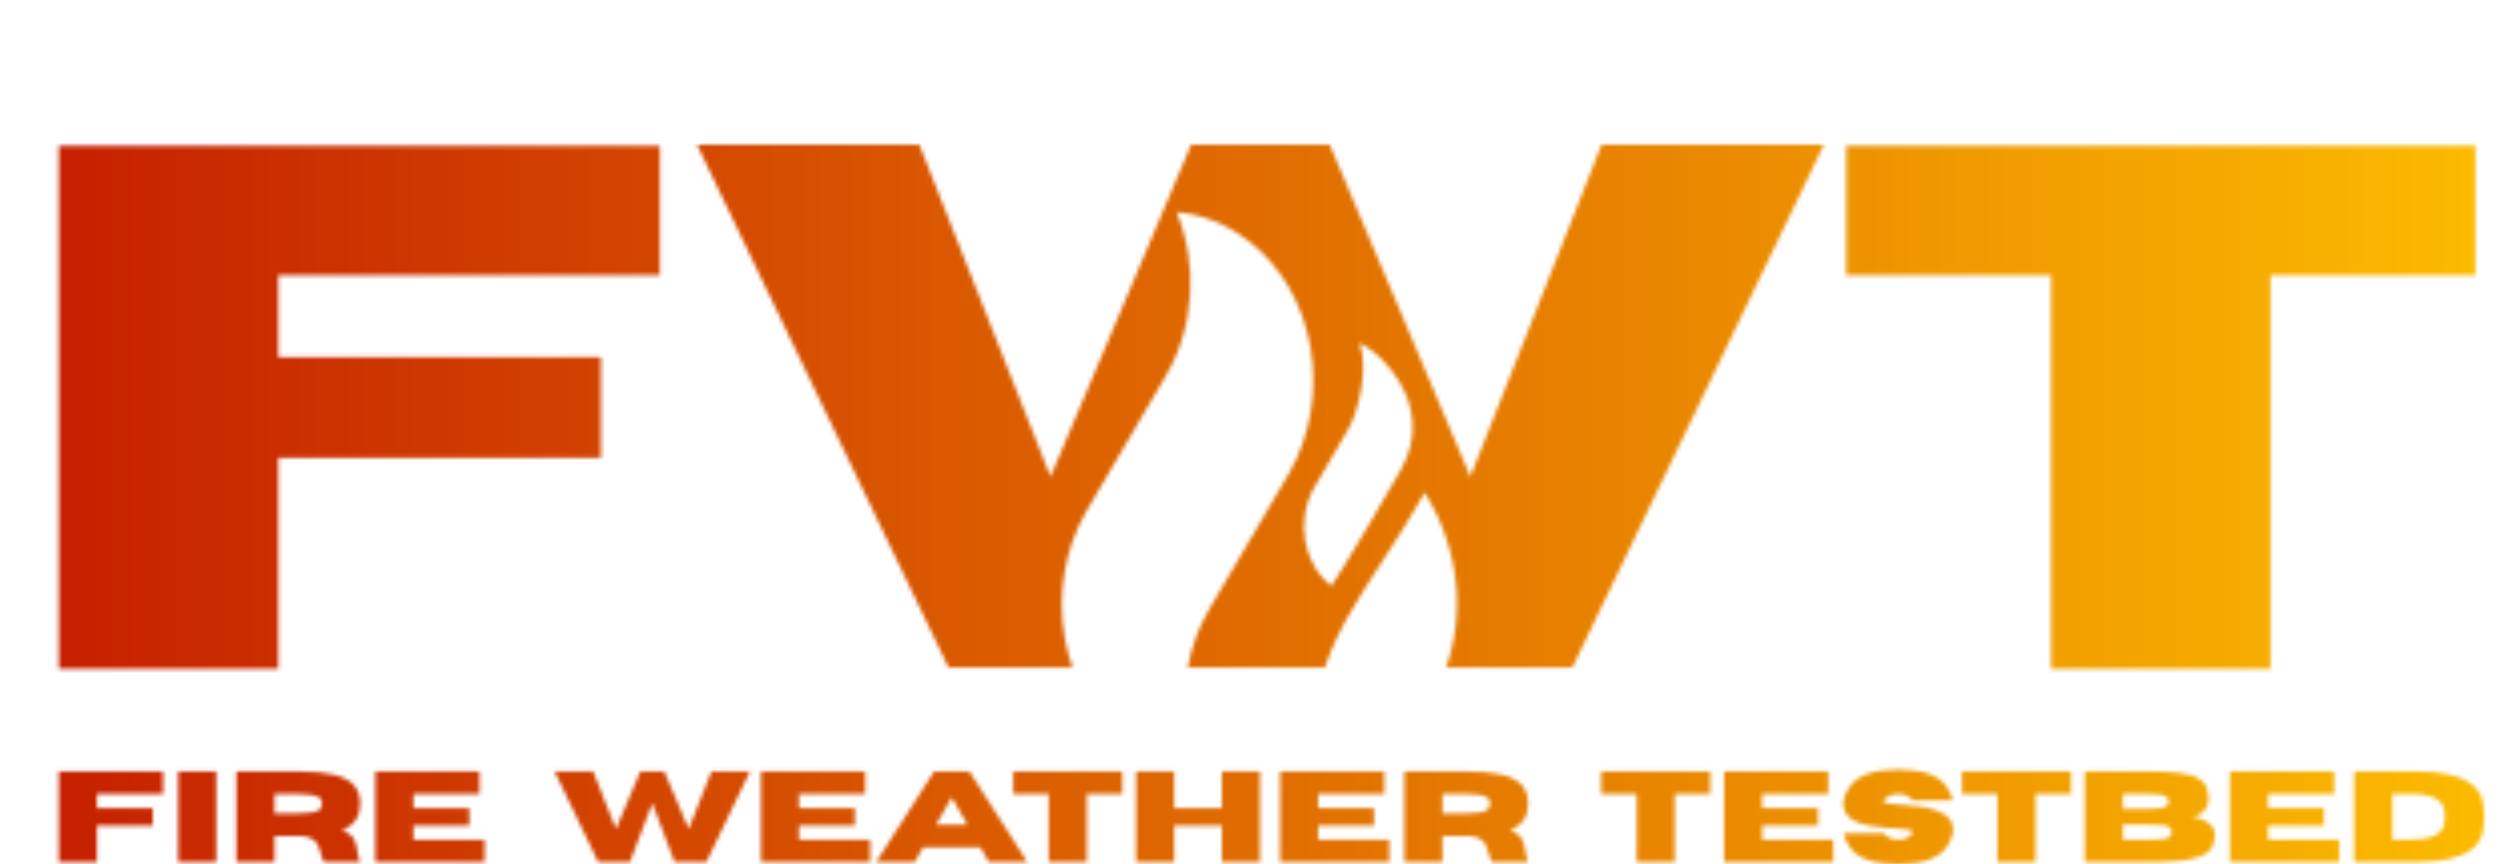 <svg width="622" height="215" viewBox="0 0 622 215" fill="none" xmlns="http://www.w3.org/2000/svg">
<mask id="mask0_225_1754" style="mask-type:alpha" maskUnits="userSpaceOnUse" x="14" y="36" width="605" height="179">
<path d="M69.241 166.395H14.656V36.279H164.175V68.468H69.241V88.869H149.486V113.895H69.241V166.395Z" fill="black"/>
<path fill-rule="evenodd" clip-rule="evenodd" d="M359.797 166.034H391.217L453.781 36.01H398.471L365.828 118.613L330.829 36.01H296.373L261.373 118.613L228.731 36.01H173.421L235.985 166.034H266.815C265.972 163.626 265.32 161.114 264.875 158.527C263.018 147.74 264.925 136.534 270.179 127.375L290.114 93.424C297.148 81.385 298.15 65.912 292.744 52.79C298.917 53.291 304.88 55.612 310.07 59.524L310.862 60.129C318.745 66.236 324.22 75.741 326.071 86.543C327.921 97.343 326.007 108.557 320.741 117.715L300.805 151.667C298.228 156.09 296.464 160.974 295.532 166.034H313.601H329.659C332.456 157.275 338.183 148.46 344.224 139.163C347.703 133.81 351.285 128.296 354.471 122.542C363.183 136.518 364.52 152.683 359.797 166.034ZM339.954 131.611C336.9 136.879 331.355 145.779 331.241 145.779C324.258 140.43 322.331 129.511 326.925 121.392L335.309 107.017C338.357 101.755 340.467 90.888 338.23 85.458C340.759 85.65 358.591 99.76 348.338 117.244L339.954 131.611Z" fill="black"/>
<path d="M564.885 166.395H510.3V68.468H459.342V36.279H615.843V68.468H564.885V166.395Z" fill="black"/>
<path d="M24.107 214.485H14.648V191.937H40.558V197.515H24.107V201.051H38.012V205.387H24.107V214.485ZM53.803 214.485H44.344V191.937H53.803V214.485ZM89.612 214.485H80.672C80.263 213.919 79.975 213.196 79.808 212.317C79.661 211.636 79.441 210.971 79.148 210.321C78.854 209.661 78.346 209.116 77.624 208.687C76.911 208.247 75.848 208.011 74.434 207.98H68.29V214.485H58.831V191.937H74.214C77.891 191.937 80.855 192.215 83.107 192.77C85.37 193.315 87.02 194.179 88.057 195.363C89.094 196.536 89.612 198.071 89.612 199.967C89.612 201.548 89.251 202.879 88.528 203.957C87.816 205.036 86.684 205.89 85.134 206.519C86.632 207.137 87.601 207.88 88.041 208.75C88.491 209.609 88.769 210.557 88.874 211.594C88.978 212.516 89.225 213.479 89.612 214.485ZM68.29 202.418L73.695 202.402C75.204 202.402 76.393 202.334 77.262 202.198C78.132 202.062 78.771 201.878 79.179 201.648C79.598 201.407 79.865 201.145 79.981 200.862C80.096 200.569 80.153 200.27 80.153 199.967C80.153 199.663 80.096 199.364 79.981 199.071C79.865 198.778 79.598 198.516 79.179 198.285C78.771 198.044 78.132 197.856 77.262 197.72C76.393 197.583 75.204 197.515 73.695 197.515H68.29V202.418ZM120.55 214.485H93.399V191.937H119.309V197.515H102.858V201.051H116.763V205.387H102.858V208.907H120.55V214.485ZM175.748 214.485H167.861L162.298 199.841L156.736 214.485H148.848L138.007 191.953H147.591L153.248 206.267L159.313 191.953H165.284L171.349 206.267L177.005 191.953H186.59L175.748 214.485ZM216.491 214.485H189.34V191.937H215.249V197.515H198.798V201.051H212.704V205.387H198.798V208.907H216.491V214.485ZM255.615 214.485H246.03L243.909 210.792H229.689L227.568 214.485H217.983L232.407 191.953H241.191L255.615 214.485ZM240.719 205.214L236.807 198.38L232.879 205.214H240.719ZM270.385 214.485H260.926V197.515H252.095V191.937H279.215V197.515H270.385V214.485ZM313.468 214.485H304.009V205.387H292.131V214.485H282.672V191.937H292.131V201.051H304.009V191.937H313.468V214.485ZM345.647 214.485H318.496V191.937H344.406V197.515H327.955V201.051H341.861V205.387H327.955V208.907H345.647V214.485ZM380.199 214.485H371.259C370.85 213.919 370.562 213.196 370.395 212.317C370.248 211.636 370.028 210.971 369.735 210.321C369.441 209.661 368.933 209.116 368.211 208.687C367.498 208.247 366.435 208.011 365.021 207.98H358.877V214.485H349.418V191.937H364.801C368.478 191.937 371.442 192.215 373.694 192.77C375.957 193.315 377.607 194.179 378.644 195.363C379.681 196.536 380.199 198.071 380.199 199.967C380.199 201.548 379.838 202.879 379.115 203.957C378.403 205.036 377.272 205.89 375.721 206.519C377.219 207.137 378.188 207.88 378.628 208.75C379.078 209.609 379.356 210.557 379.461 211.594C379.566 212.516 379.812 213.479 380.199 214.485ZM358.877 202.418L364.283 202.402C365.791 202.402 366.98 202.334 367.849 202.198C368.719 202.062 369.358 201.878 369.766 201.648C370.185 201.407 370.452 201.145 370.568 200.862C370.683 200.569 370.74 200.27 370.74 199.967C370.74 199.663 370.683 199.364 370.568 199.071C370.452 198.778 370.185 198.516 369.766 198.285C369.358 198.044 368.719 197.856 367.849 197.72C366.98 197.583 365.791 197.515 364.283 197.515H358.877V202.418ZM416.668 214.485H407.209V197.515H398.379V191.937H425.498V197.515H416.668V214.485ZM456.106 214.485H428.955V191.937H454.865V197.515H438.414V201.051H452.32V205.387H438.414V208.907H456.106V214.485ZM472.259 214.972C469.211 214.972 466.754 214.647 464.89 213.998C463.025 213.338 461.606 212.437 460.632 211.295C459.657 210.143 459.003 208.818 458.667 207.32H468.708C469.451 208.388 470.635 208.923 472.259 208.923C473.882 208.923 475.066 208.388 475.81 207.32C475.873 207.215 475.904 207.121 475.904 207.037C475.904 206.754 475.527 206.545 474.773 206.409C474.029 206.262 472.913 206.152 471.426 206.079C469.551 205.995 467.582 205.796 465.518 205.482C460.92 204.769 458.62 202.92 458.62 199.935C458.62 199.684 458.636 199.417 458.667 199.134C459.003 197.636 459.657 196.316 460.632 195.174C461.606 194.022 463.025 193.121 464.89 192.472C466.754 191.812 469.211 191.482 472.259 191.482C475.307 191.482 477.763 191.812 479.628 192.472C481.493 193.121 482.912 194.022 483.886 195.174C484.86 196.316 485.515 197.636 485.85 199.134H475.81C475.066 198.065 473.882 197.531 472.259 197.531C470.635 197.531 469.451 198.065 468.708 199.134C468.655 199.218 468.629 199.296 468.629 199.369C468.629 199.621 468.985 199.809 469.698 199.935C470.42 200.05 471.478 200.15 472.872 200.234C474.275 200.317 475.768 200.454 477.35 200.642C478.931 200.831 480.408 201.161 481.781 201.632C483.163 202.093 484.242 202.779 485.017 203.69C485.625 204.392 485.929 205.283 485.929 206.362C485.929 206.665 485.902 206.985 485.85 207.32C485.515 208.818 484.86 210.143 483.886 211.295C482.912 212.437 481.493 213.338 479.628 213.998C477.763 214.647 475.307 214.972 472.259 214.972ZM506.418 214.485H496.959V197.515H488.128V191.937H515.248V197.515H506.418V214.485ZM534.873 214.485H518.705V191.953H535.219C538.152 191.953 540.566 192.089 542.462 192.362C544.358 192.624 545.819 193.043 546.846 193.619C547.873 194.184 548.569 194.907 548.936 195.787C549.302 196.667 549.486 197.72 549.486 198.945C549.454 199.909 549.187 200.71 548.684 201.349C548.192 201.978 547.611 202.449 546.94 202.763C546.28 203.067 545.699 203.219 545.196 203.219C545.689 203.219 546.265 203.319 546.925 203.518C547.585 203.706 548.224 203.984 548.842 204.35C549.47 204.717 549.989 205.162 550.397 205.686C550.816 206.21 551.026 206.807 551.026 207.477C551.026 208.357 550.921 209.164 550.711 209.897C550.512 210.63 550.104 211.28 549.486 211.845C548.878 212.411 547.977 212.893 546.783 213.291C545.589 213.678 544.023 213.977 542.085 214.186C540.158 214.385 537.754 214.485 534.873 214.485ZM534.339 201.286C535.722 201.286 536.79 201.218 537.544 201.082C538.309 200.946 538.838 200.742 539.131 200.469C539.425 200.186 539.571 199.83 539.571 199.401C539.571 198.961 539.425 198.605 539.131 198.332C538.838 198.05 538.309 197.845 537.544 197.72C536.79 197.583 535.722 197.515 534.339 197.515H528.164V201.286H534.339ZM534.339 208.923C535.753 208.923 536.9 208.886 537.78 208.813C538.66 208.739 539.304 208.572 539.713 208.31C540.121 208.048 540.325 207.624 540.325 207.037C540.325 206.451 540.121 206.026 539.713 205.764C539.304 205.492 538.66 205.324 537.78 205.262C536.9 205.188 535.753 205.152 534.339 205.152H528.164V208.923H534.339ZM581.963 214.485H554.812V191.937H580.722V197.515H564.271V201.051H578.177V205.387H564.271V208.907H581.963V214.485ZM600.819 214.485H585.735V191.937H600.819C606.988 191.937 611.424 192.802 614.127 194.53C616.306 195.923 617.547 197.819 617.851 200.218C617.987 201.255 618.055 202.255 618.055 203.219C618.055 204.172 617.987 205.173 617.851 206.22C617.725 207.257 617.379 208.268 616.814 209.253C616.248 210.227 615.347 211.107 614.111 211.892C612.886 212.678 611.199 213.306 609.052 213.778C606.915 214.249 604.171 214.485 600.819 214.485ZM599.923 208.907C604.731 208.907 607.449 207.692 608.078 205.262C608.245 204.581 608.329 203.9 608.329 203.219C608.329 202.528 608.24 201.847 608.062 201.176C607.894 200.495 607.528 199.883 606.962 199.338C606.407 198.783 605.569 198.343 604.448 198.018C603.327 197.683 601.819 197.515 599.923 197.515H595.193V208.907H599.923Z" fill="black"/>
</mask>
<g mask="url(#mask0_225_1754)">
<rect x="-29.152" y="15" width="690.089" height="231.963" fill="url(#paint0_linear_225_1754)"/>
</g>
<defs>
<linearGradient id="paint0_linear_225_1754" x1="-29.152" y1="130.981" x2="660.936" y2="130.981" gradientUnits="userSpaceOnUse">
<stop stop-color="#C21500"/>
<stop offset="1" stop-color="#FFC500"/>
</linearGradient>
</defs>
</svg>
